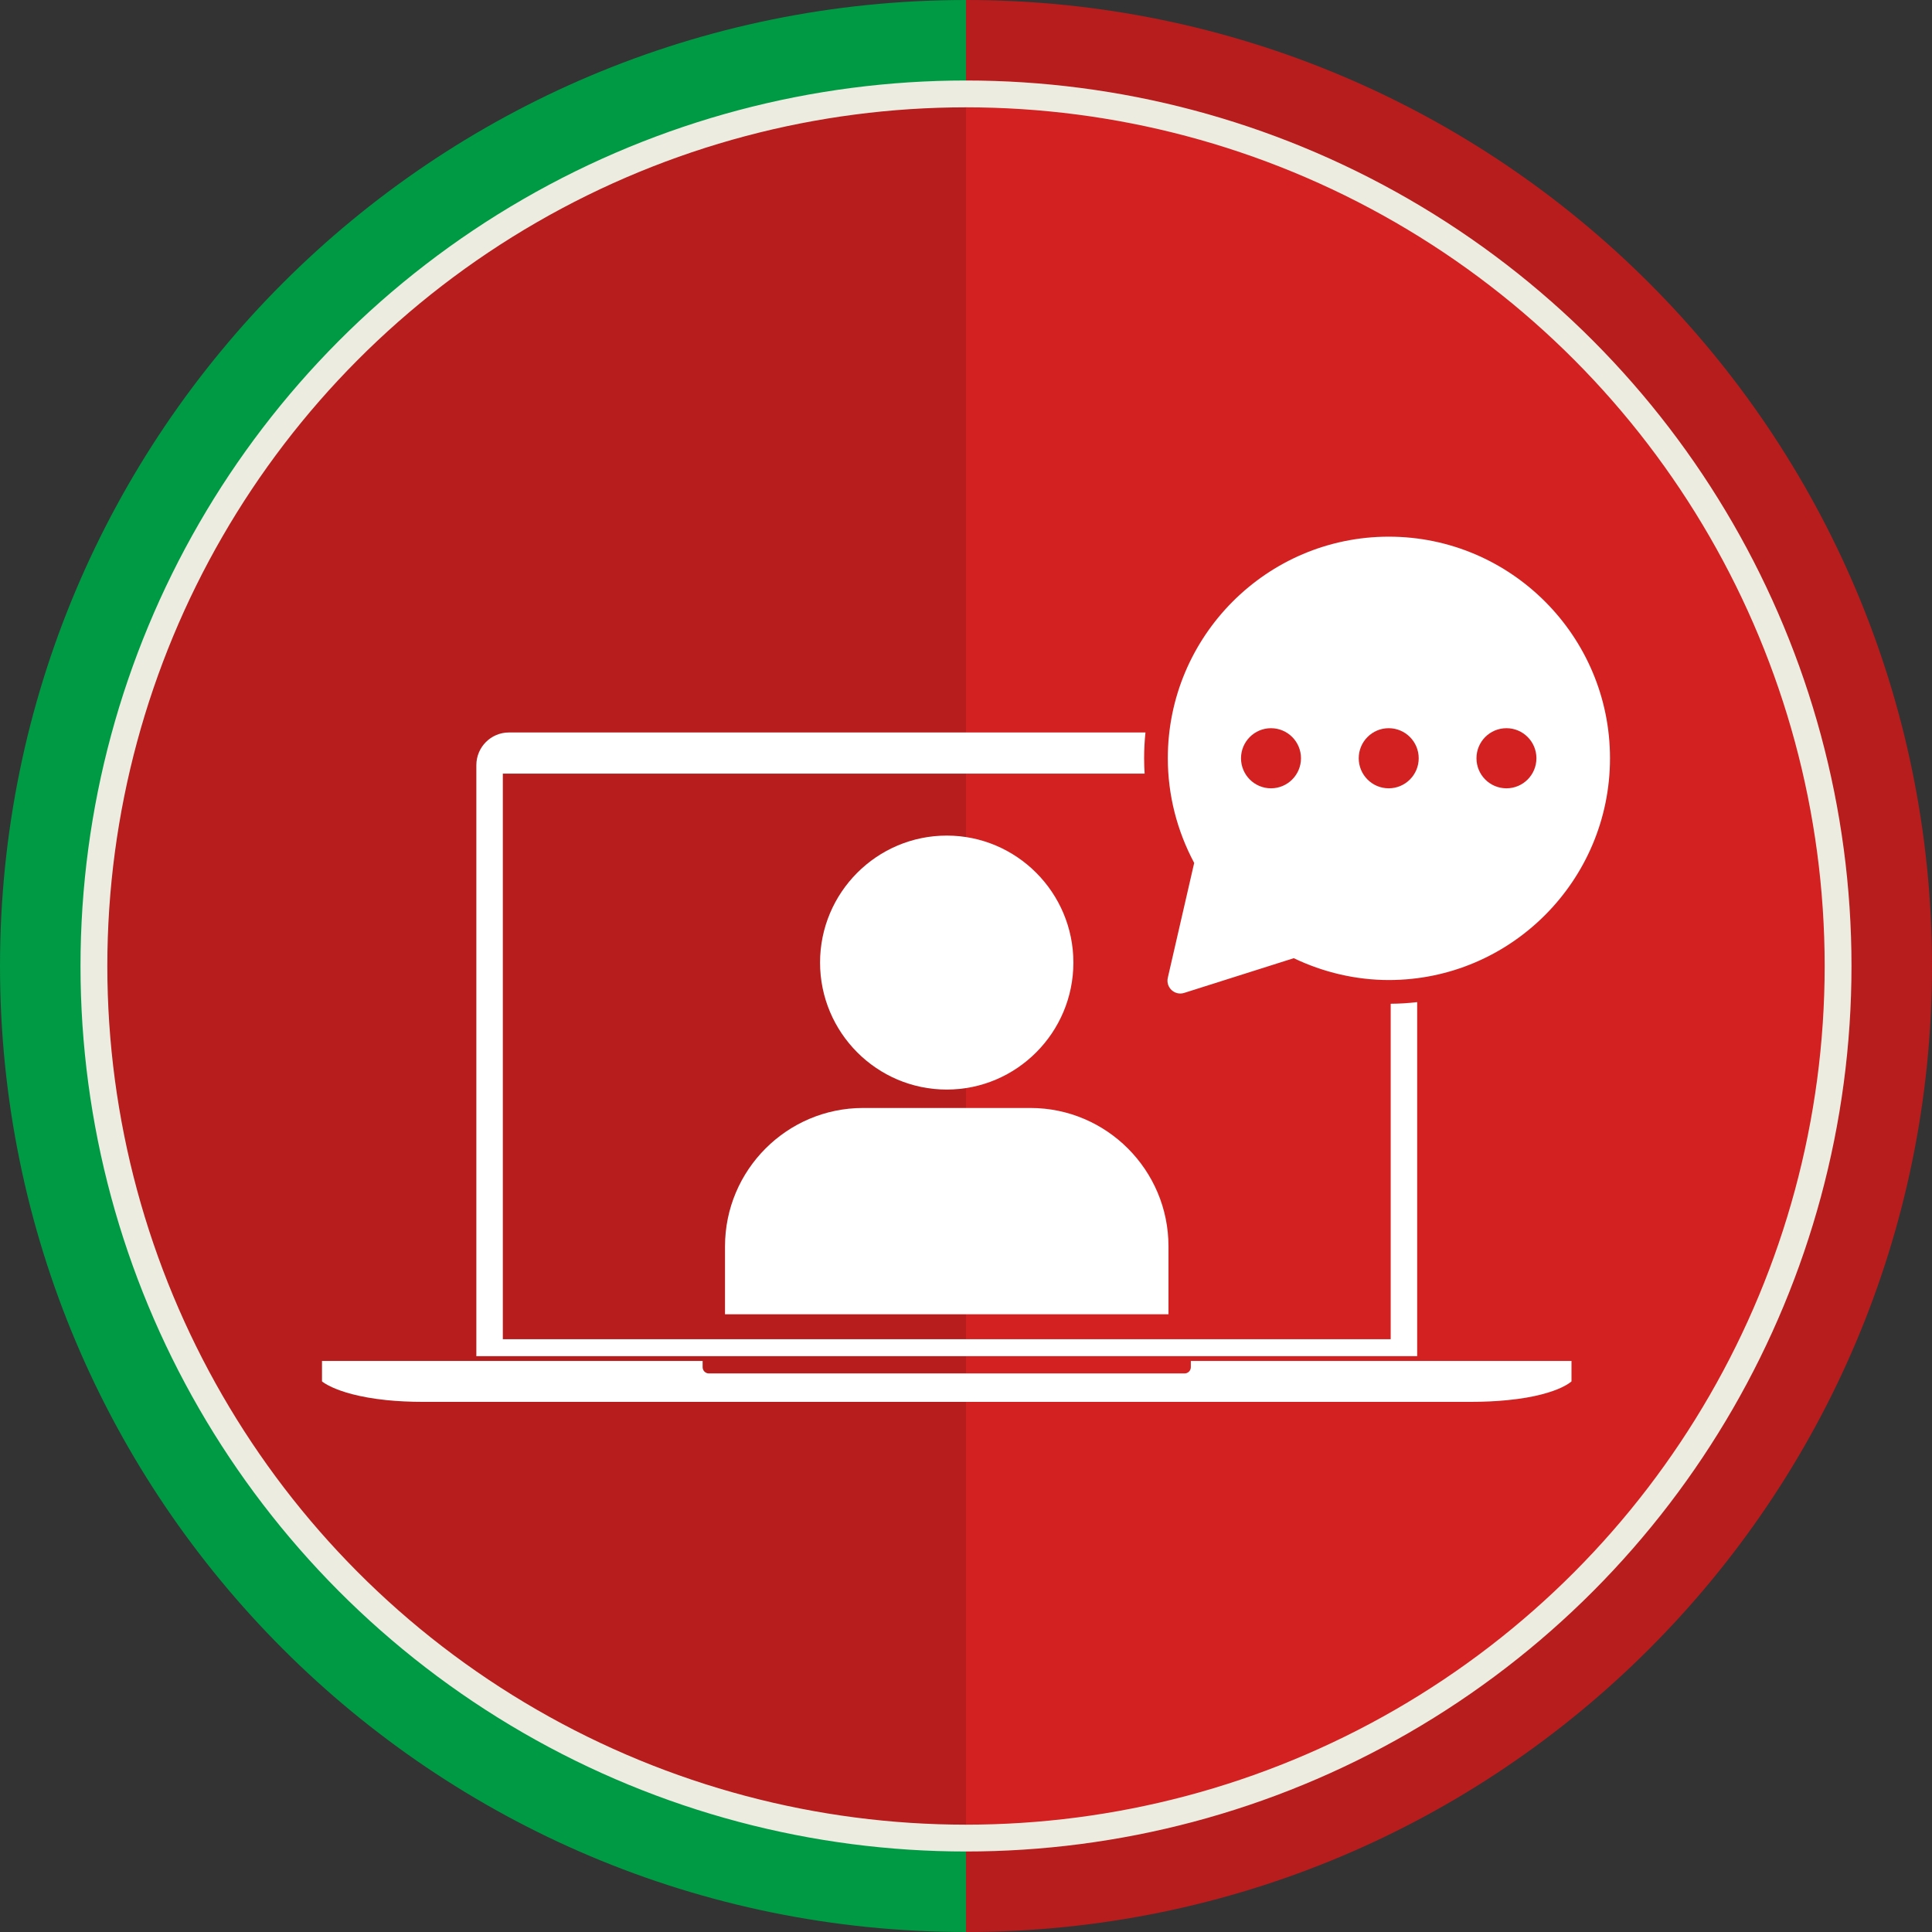 <svg width="72" height="72" viewBox="0 0 72 72" fill="none" xmlns="http://www.w3.org/2000/svg">
<rect x="0" y="0" width="72" height="72" fill="#333333" stroke="none"/>
<path d="M36 69C17.775 69 3 54.225 3 36C3 17.775 17.775 3 36 3" stroke="#009944" stroke-width="6"/>
<path d="M36 69C54.225 69 69 54.225 69 36C69 17.775 54.225 3 36 3" stroke="#B71D1D" stroke-width="6"/>
<circle cx="36" cy="36" r="32.5" fill="url(#paint0_linear_96_225180)" stroke="#ECECE1"/>
<g clip-path="url(#clip0_96_225180)">
<path d="M51.757 20C47.216 20 43.521 23.705 43.521 28.258C43.521 29.625 43.866 30.966 44.504 32.159L43.521 36.437C43.437 36.8 43.779 37.115 44.131 37.003L48.215 35.709C49.312 36.235 50.529 36.523 51.757 36.523C56.301 36.523 60 32.815 60 28.258C60 23.705 56.301 20 51.757 20ZM47.366 29.378C46.75 29.378 46.249 28.877 46.249 28.258C46.249 27.639 46.75 27.138 47.366 27.138C47.983 27.138 48.484 27.639 48.484 28.258C48.484 28.877 47.983 29.378 47.366 29.378ZM51.753 29.378C51.136 29.378 50.636 28.877 50.636 28.258C50.636 27.639 51.136 27.138 51.753 27.138C52.37 27.138 52.871 27.639 52.871 28.258C52.871 28.877 52.37 29.378 51.753 29.378ZM56.141 29.378C55.523 29.378 55.024 28.877 55.024 28.258C55.024 27.639 55.523 27.138 56.141 27.138C56.758 27.138 57.258 27.639 57.258 28.258C57.258 28.877 56.758 29.378 56.141 29.378Z" fill="white"/>
<path d="M38.401 41.291H32.164C29.327 41.291 27.019 43.605 27.019 46.449V48.979H28.379H42.185H43.546V46.449C43.546 43.605 41.238 41.291 38.401 41.291Z" fill="white"/>
<path d="M35.283 40.605C37.885 40.605 40.002 38.481 40.002 35.872C40.002 33.263 37.885 31.14 35.283 31.14C32.678 31.14 30.561 33.263 30.561 35.872C30.562 38.481 32.678 40.605 35.283 40.605Z" fill="white"/>
<path d="M44.379 50.951C44.379 51.079 44.275 51.184 44.147 51.184H26.418C26.289 51.184 26.185 51.079 26.185 50.951V50.718H12V51.481C12 51.481 12.034 51.511 12.11 51.558C12.17 51.595 12.256 51.644 12.373 51.697C12.728 51.86 13.365 52.072 14.409 52.179C14.811 52.219 15.273 52.244 15.804 52.244C20.589 52.244 27.828 52.244 35.09 52.244C42.471 52.244 49.876 52.244 54.761 52.244C55.302 52.244 55.77 52.22 56.175 52.18C57.222 52.078 57.846 51.87 58.193 51.708C58.312 51.652 58.398 51.601 58.457 51.562C58.533 51.513 58.565 51.481 58.565 51.481V50.718H44.379V50.951Z" fill="white"/>
<path d="M52.814 37.346C52.49 37.385 52.16 37.405 51.827 37.407V49.909H18.739V28.831H42.657C42.645 28.64 42.638 28.449 42.638 28.258C42.638 27.933 42.656 27.613 42.688 27.297H18.966C18.296 27.297 17.752 27.843 17.752 28.515V50.541H52.814V37.346Z" fill="white"/>
</g>
<defs>
<linearGradient id="paint0_linear_96_225180" x1="28" y1="34" x2="44.5" y2="34" gradientUnits="userSpaceOnUse">
<stop offset="0.484" stop-color="#B71D1D"/>
<stop offset="0.485" stop-color="#D32121"/>
<stop offset="0.485" stop-color="#D32121"/>
</linearGradient>
<clipPath id="clip0_96_225180">
<rect width="48" height="32.244" fill="white" transform="translate(12 20)"/>
</clipPath>
</defs>
</svg>
